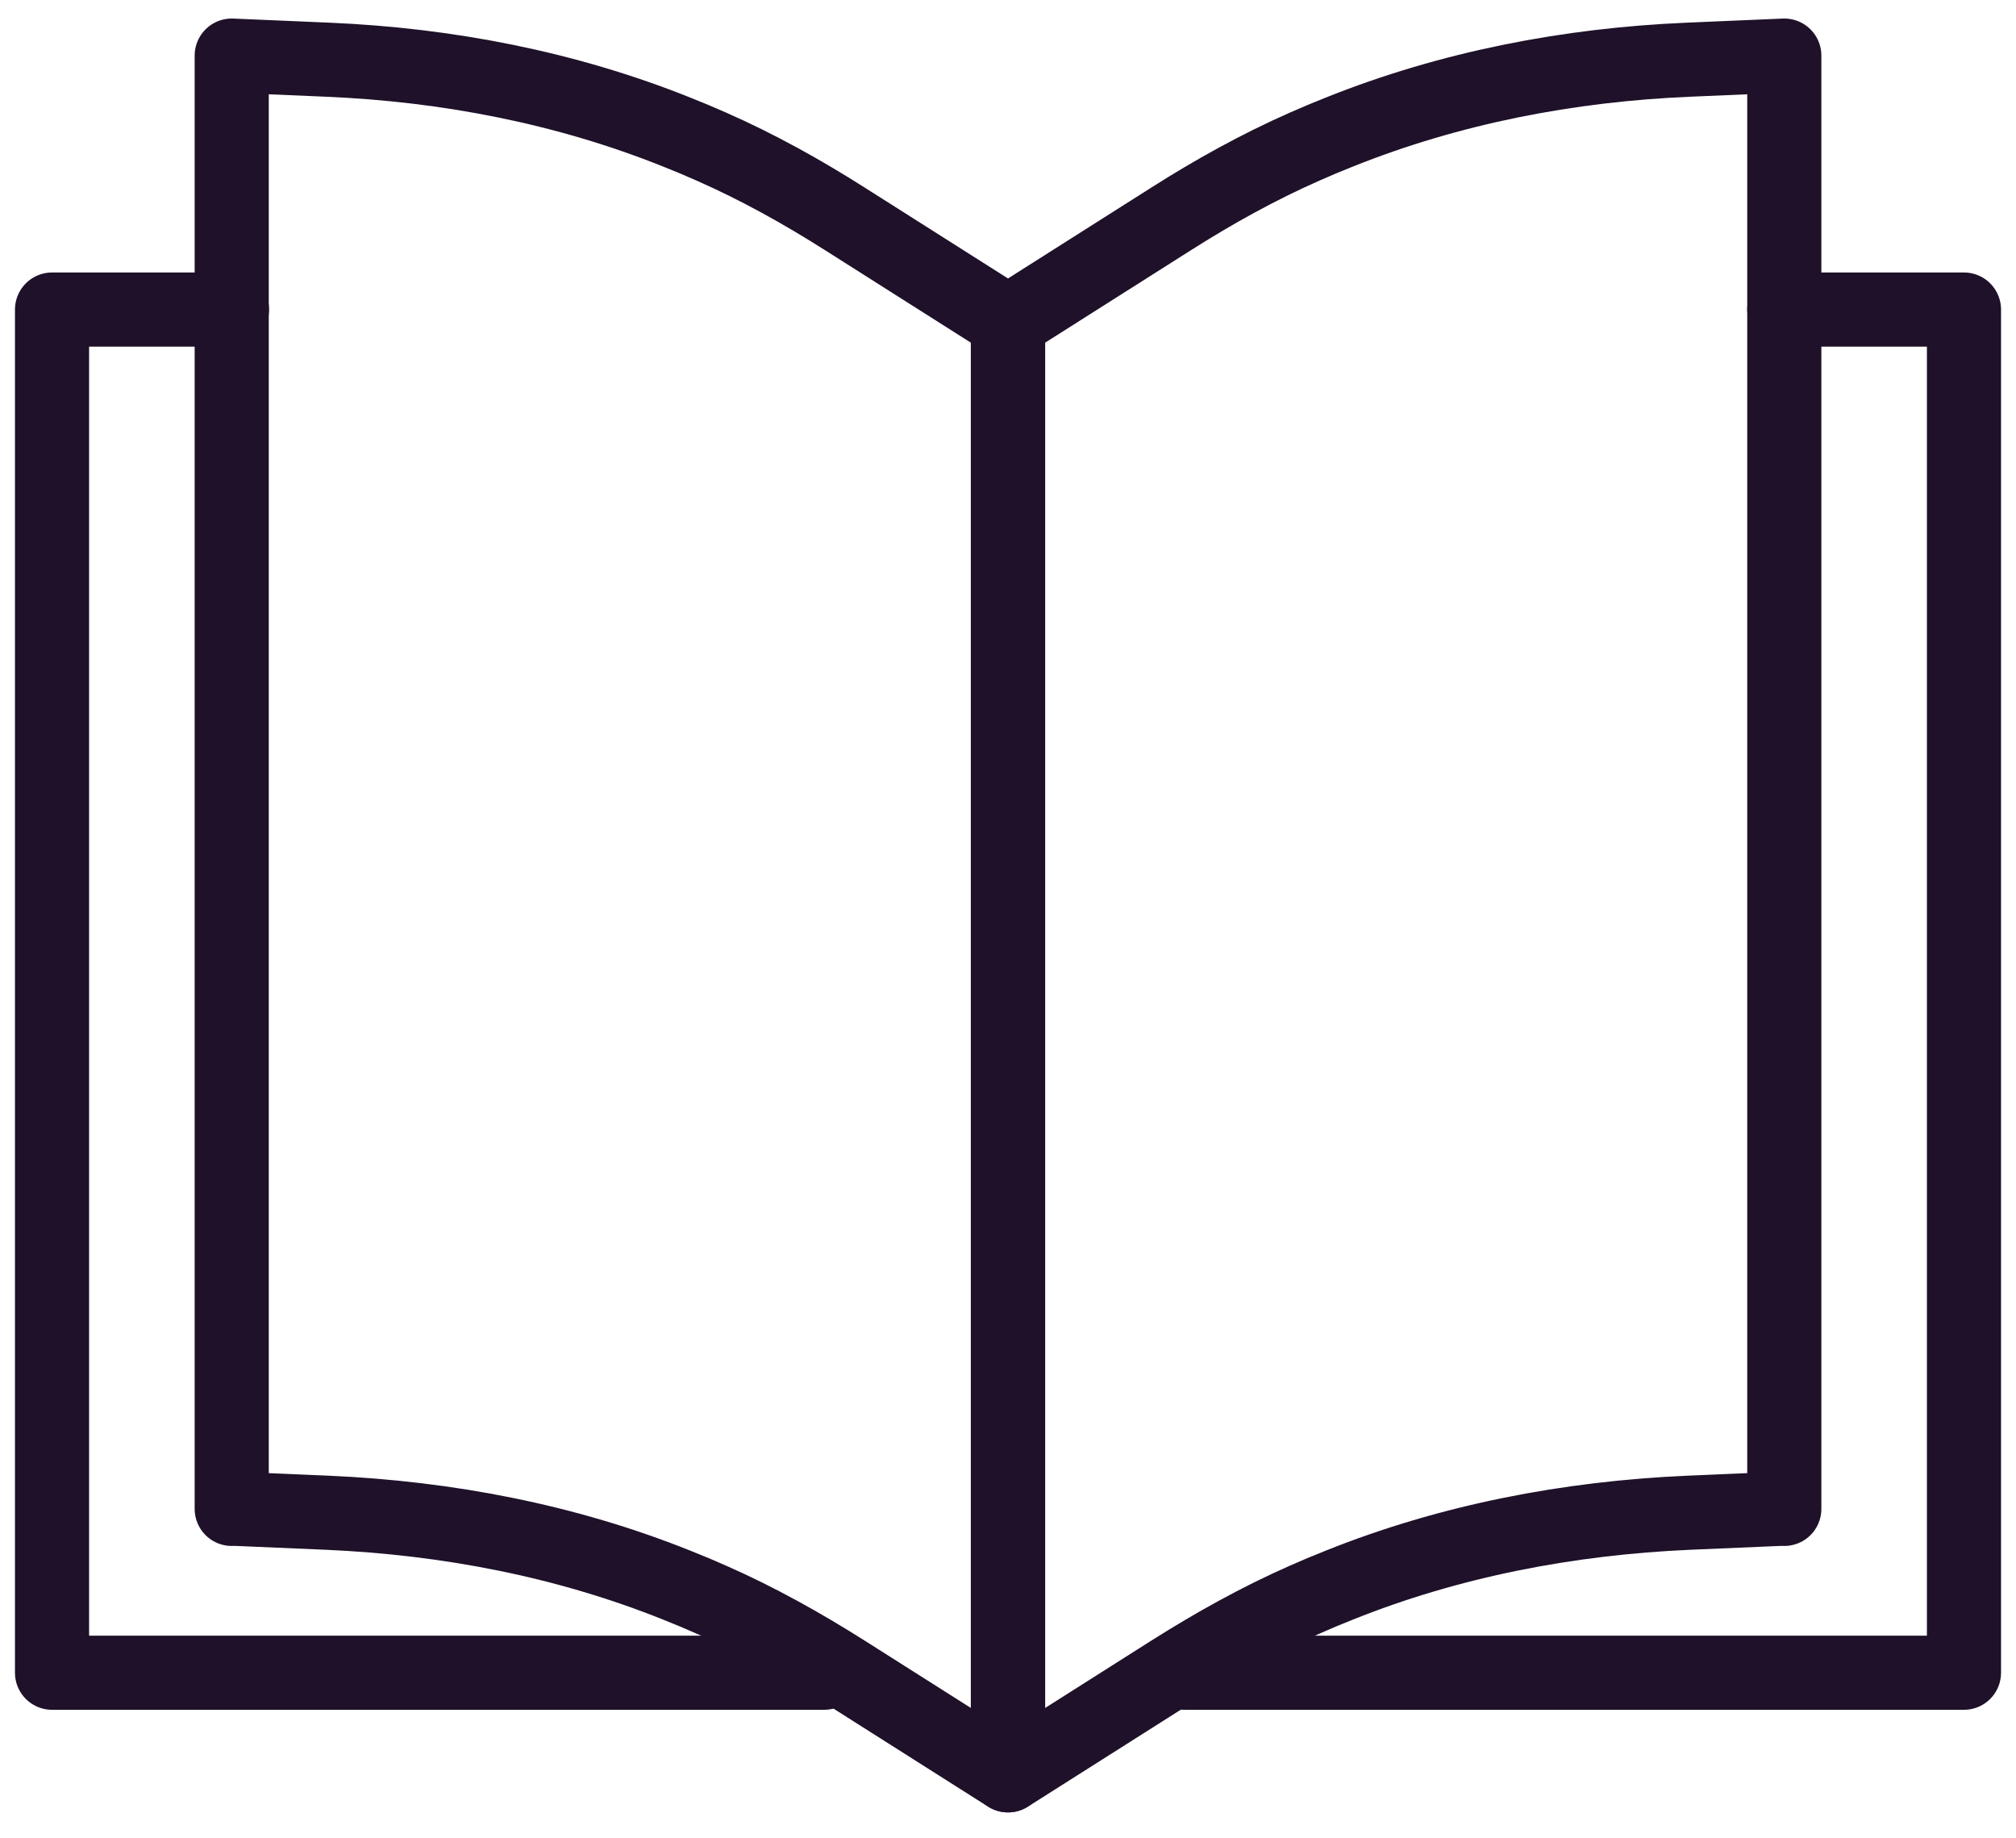 <svg width="68" height="62" viewBox="0 0 68 62" fill="none" xmlns="http://www.w3.org/2000/svg">
<g id="educaci&#195;&#179;n">
<path id="Vector" d="M60.184 10.44H66.245V56.415H39.968" stroke="#1E1129" stroke-width="2.5" stroke-linecap="round" stroke-linejoin="round"/>
<path id="Vector_2" d="M27.797 56.415H1.755V10.44H7.824" stroke="#1E1129" stroke-width="2.5" stroke-linecap="round" stroke-linejoin="round"/>
<path id="Vector_3" d="M7.816 50.881L11.041 51.019C15.084 51.197 19.087 51.959 22.839 53.466C23.227 53.62 23.616 53.782 23.997 53.952C25.561 54.641 27.052 55.475 28.502 56.391L33.996 59.875V10.869L28.502 7.385C27.06 6.469 25.561 5.635 23.997 4.946C23.616 4.776 23.227 4.614 22.839 4.46C19.087 2.953 15.076 2.183 11.041 2.013L7.816 1.875V50.889V50.881Z" stroke="#1E1129" stroke-width="2.5" stroke-linecap="round" stroke-linejoin="round"/>
<path id="Vector_4" d="M60.185 50.881L56.96 51.019C52.916 51.197 48.914 51.959 45.162 53.466C44.773 53.62 44.384 53.782 44.003 53.952C42.439 54.641 40.949 55.475 39.498 56.391L34.004 59.875V10.869L39.498 7.385C40.94 6.469 42.439 5.635 44.003 4.946C44.384 4.776 44.773 4.614 45.162 4.46C48.914 2.953 52.925 2.183 56.96 2.013L60.185 1.875V50.889V50.881Z" stroke="#1E1129" stroke-width="2.5" stroke-linecap="round" stroke-linejoin="round"/>
</g>
</svg>
